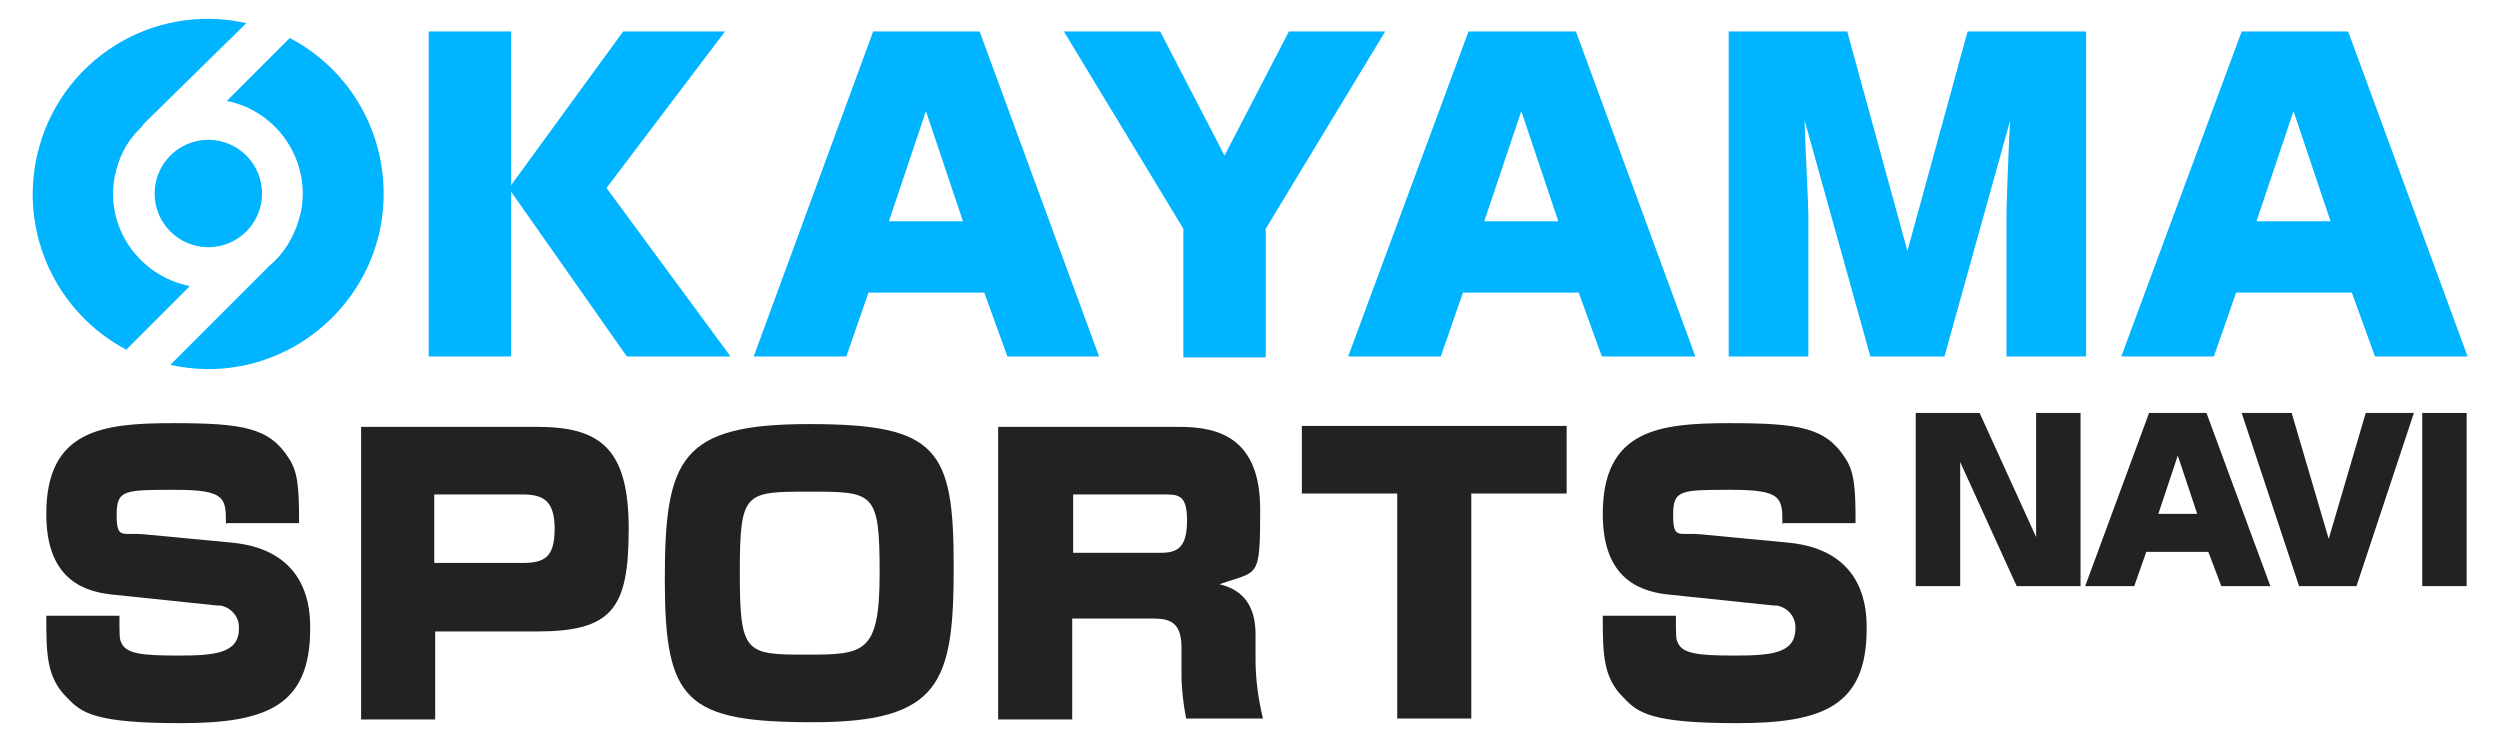 <?xml version="1.0" encoding="UTF-8"?>
<svg id="_レイヤー_2" xmlns="http://www.w3.org/2000/svg" version="1.1" viewBox="0 0 270 80">
  <!-- Generator: Adobe Illustrator 29.1.0, SVG Export Plug-In . SVG Version: 2.1.0 Build 142)  -->
  <defs>
    <style>
      .st0 {
        fill: #222;
      }

      .st1 {
        fill: #00b4ff;
      }
    </style>
  </defs>
  <g id="_レイヤー_1-2">
    <g>
      <path id="_パス_731" class="st0" d="M24.4,56.6c0-2.8,0-3.7-5.5-3.7s-6.3,0-6.3,2.7.6,1.9,2.9,2.1l9.5.9c8.5.8,8.5,7.5,8.5,9.3,0,8.4-4.8,10.2-14,10.2s-10.7-1.1-12.2-2.7c-2.3-2.2-2.3-4.8-2.3-8.9h7.9c0,2.2,0,2.5.2,2.9.5,1.2,2.2,1.4,6.1,1.4s6.6-.2,6.6-2.9c.1-1.2-.8-2.3-2-2.5,0,0-.2,0-.3,0l-11.5-1.2c-3.7-.4-7-2.3-7-8.7,0-9.1,6.1-9.8,13.7-9.8s10.4.5,12.5,3.8c1,1.5,1.1,3.3,1.1,7h-7.8Z"/>
      <path id="_パス_732" class="st0" d="M58,46.1c6.8,0,9.9,2.3,9.9,11s-1.8,11.1-10,11.1h-10.9v9.5h-8v-31.6s19,0,19,0ZM46.9,53.4v7.4h9.5c2.4,0,3.5-.6,3.5-3.7s-1.3-3.7-3.5-3.7h-9.5Z"/>
      <path id="_パス_733" class="st0" d="M103,61.2c0,12.5-1.4,16.8-15.2,16.8s-16-2.3-16-15.4,1.7-16.8,15.6-16.8,15.6,2.7,15.6,15.4M79.9,61.9c0,8.6.6,8.8,7,8.8s8.1,0,8.1-8.8-.6-8.8-7.6-8.8-7.5,0-7.5,8.8"/>
      <path id="_パス_734" class="st0" d="M127.4,46.1c4.2,0,8.7,1.2,8.7,8.9s-.2,6.6-4.4,8.1c2.6.6,3.9,2.4,3.9,5.4v2.8c0,2.1.3,4.2.8,6.3h-8.3c-.3-1.6-.5-3.2-.5-4.8v-2.9c0-3.1-1.7-3.1-3.5-3.1h-8.3v10.9h-8v-31.6h19.6,0ZM115.9,53.4v6.3h9.5c1.8,0,2.8-.6,2.8-3.5s-1-2.8-2.8-2.8h-9.5Z"/>
      <path id="_パス_735" class="st0" d="M158.9,53.3v24.3h-8v-24.3h-10.3v-7.3h28.6v7.3h-10.3,0Z"/>
      <path id="_パス_736" class="st0" d="M192.5,56.6c0-2.8,0-3.7-5.5-3.7s-6.3,0-6.3,2.7.6,1.9,2.9,2.1l9.5.9c8.5.8,8.5,7.5,8.5,9.3,0,8.4-4.8,10.2-14,10.2s-10.7-1.1-12.2-2.7c-2.3-2.2-2.3-4.8-2.3-8.9h7.9c0,2.2,0,2.5.2,2.9.5,1.2,2.2,1.4,6.1,1.4s6.6-.2,6.6-2.9c.1-1.2-.8-2.3-2-2.5,0,0-.2,0-.3,0l-11.5-1.2c-3.7-.4-7-2.3-7-8.7,0-9.1,6.1-9.8,13.7-9.8s10.4.5,12.5,3.8c1,1.5,1.1,3.3,1.1,7h-7.8,0Z"/>
      <path id="_パス_737" class="st0" d="M213.8,44.6l6.1,13.4v-13.4h4.8v18.7h-6.9l-6.1-13.4v13.4h-4.8v-18.7h6.9Z"/>
      <path id="_パス_738" class="st0" d="M245.2,63.3h-5.3l-1.4-3.7h-6.7l-1.3,3.7h-5.3l6.9-18.7h6.2l6.9,18.7h0ZM233.1,55.5h4.2l-2.1-6.3-2.1,6.3Z"/>
      <path id="_パス_739" class="st0" d="M247.5,44.6l4,13.6,4-13.6h5.2l-6.2,18.7h-6.2l-6.2-18.7h5.2Z"/>
      <rect id="_長方形_37" class="st0" x="261.6" y="44.6" width="4.8" height="18.7"/>
      <path id="_パス_740" class="st1" d="M67.2,3.4h11.1l-12.8,16.9,13.4,18.2h-11.2l-12.5-17.8v17.8h-8.9V3.4h8.9v16.6s12.1-16.6,12.1-16.6Z"/>
      <path id="_パス_741" class="st1" d="M118.8,38.5h-10l-2.5-6.9h-12.5l-2.4,6.9h-10L94.3,3.4h11.5s12.9,35.1,12.9,35.1ZM96.1,23.9h7.9l-4-11.9-4,11.9h0Z"/>
      <path id="_パス_742" class="st1" d="M132.2,16.9l7-13.5h10.4l-12.9,21.3v13.9h-8.9v-13.9l-12.9-21.3h10.4l7,13.5h0Z"/>
      <path id="_パス_743" class="st1" d="M183,38.5h-10l-2.5-6.9h-12.5l-2.4,6.9h-10l13-35.1h11.6l12.9,35.1h0ZM160.4,23.9h7.9l-4-11.9-4,11.9h0Z"/>
      <path id="_パス_744" class="st1" d="M210,38.5h-8l-7.1-25.5c0,1.4.4,8.9.4,10.1v15.4h-8.6V3.4h12.8l6.5,23.7,6.5-23.7h12.8v35.1h-8.6v-15.4c0-1.1.3-9,.4-10.1l-7.1,25.5h0Z"/>
      <path id="_パス_745" class="st1" d="M266.5,38.5h-10l-2.5-6.9h-12.5l-2.4,6.9h-10l13-35.1h11.5l12.9,35.1h0ZM243.8,23.9h7.9l-4-11.9-4,11.9h0Z"/>
      <path id="_パス_746" class="st1" d="M13.7,37.7l6.8-6.8c-5.5-1.1-9.2-6.4-8.1-11.9.4-1.9,1.2-3.6,2.6-5h0c.2-.2.4-.4.5-.6L26.6,2.5C16.4.2,6.3,6.6,4,16.8c-1.9,8.4,2.1,17,9.7,21"/>
      <path id="_パス_747" class="st1" d="M22.5,26.7c3.2,0,5.8-2.6,5.8-5.8s-2.6-5.8-5.8-5.8-5.8,2.6-5.8,5.8h0c0,3.2,2.6,5.8,5.8,5.8"/>
      <path id="_パス_748" class="st1" d="M31.3,4.1l-6.8,6.8c5.5,1.1,9.1,6.5,8,12-.5,2.2-1.6,4.3-3.4,5.8l-10.7,10.7c10.2,2.3,20.3-4.2,22.6-14.4,1.8-8.4-2.1-16.9-9.7-20.9"/>
    </g>
  </g>
</svg>